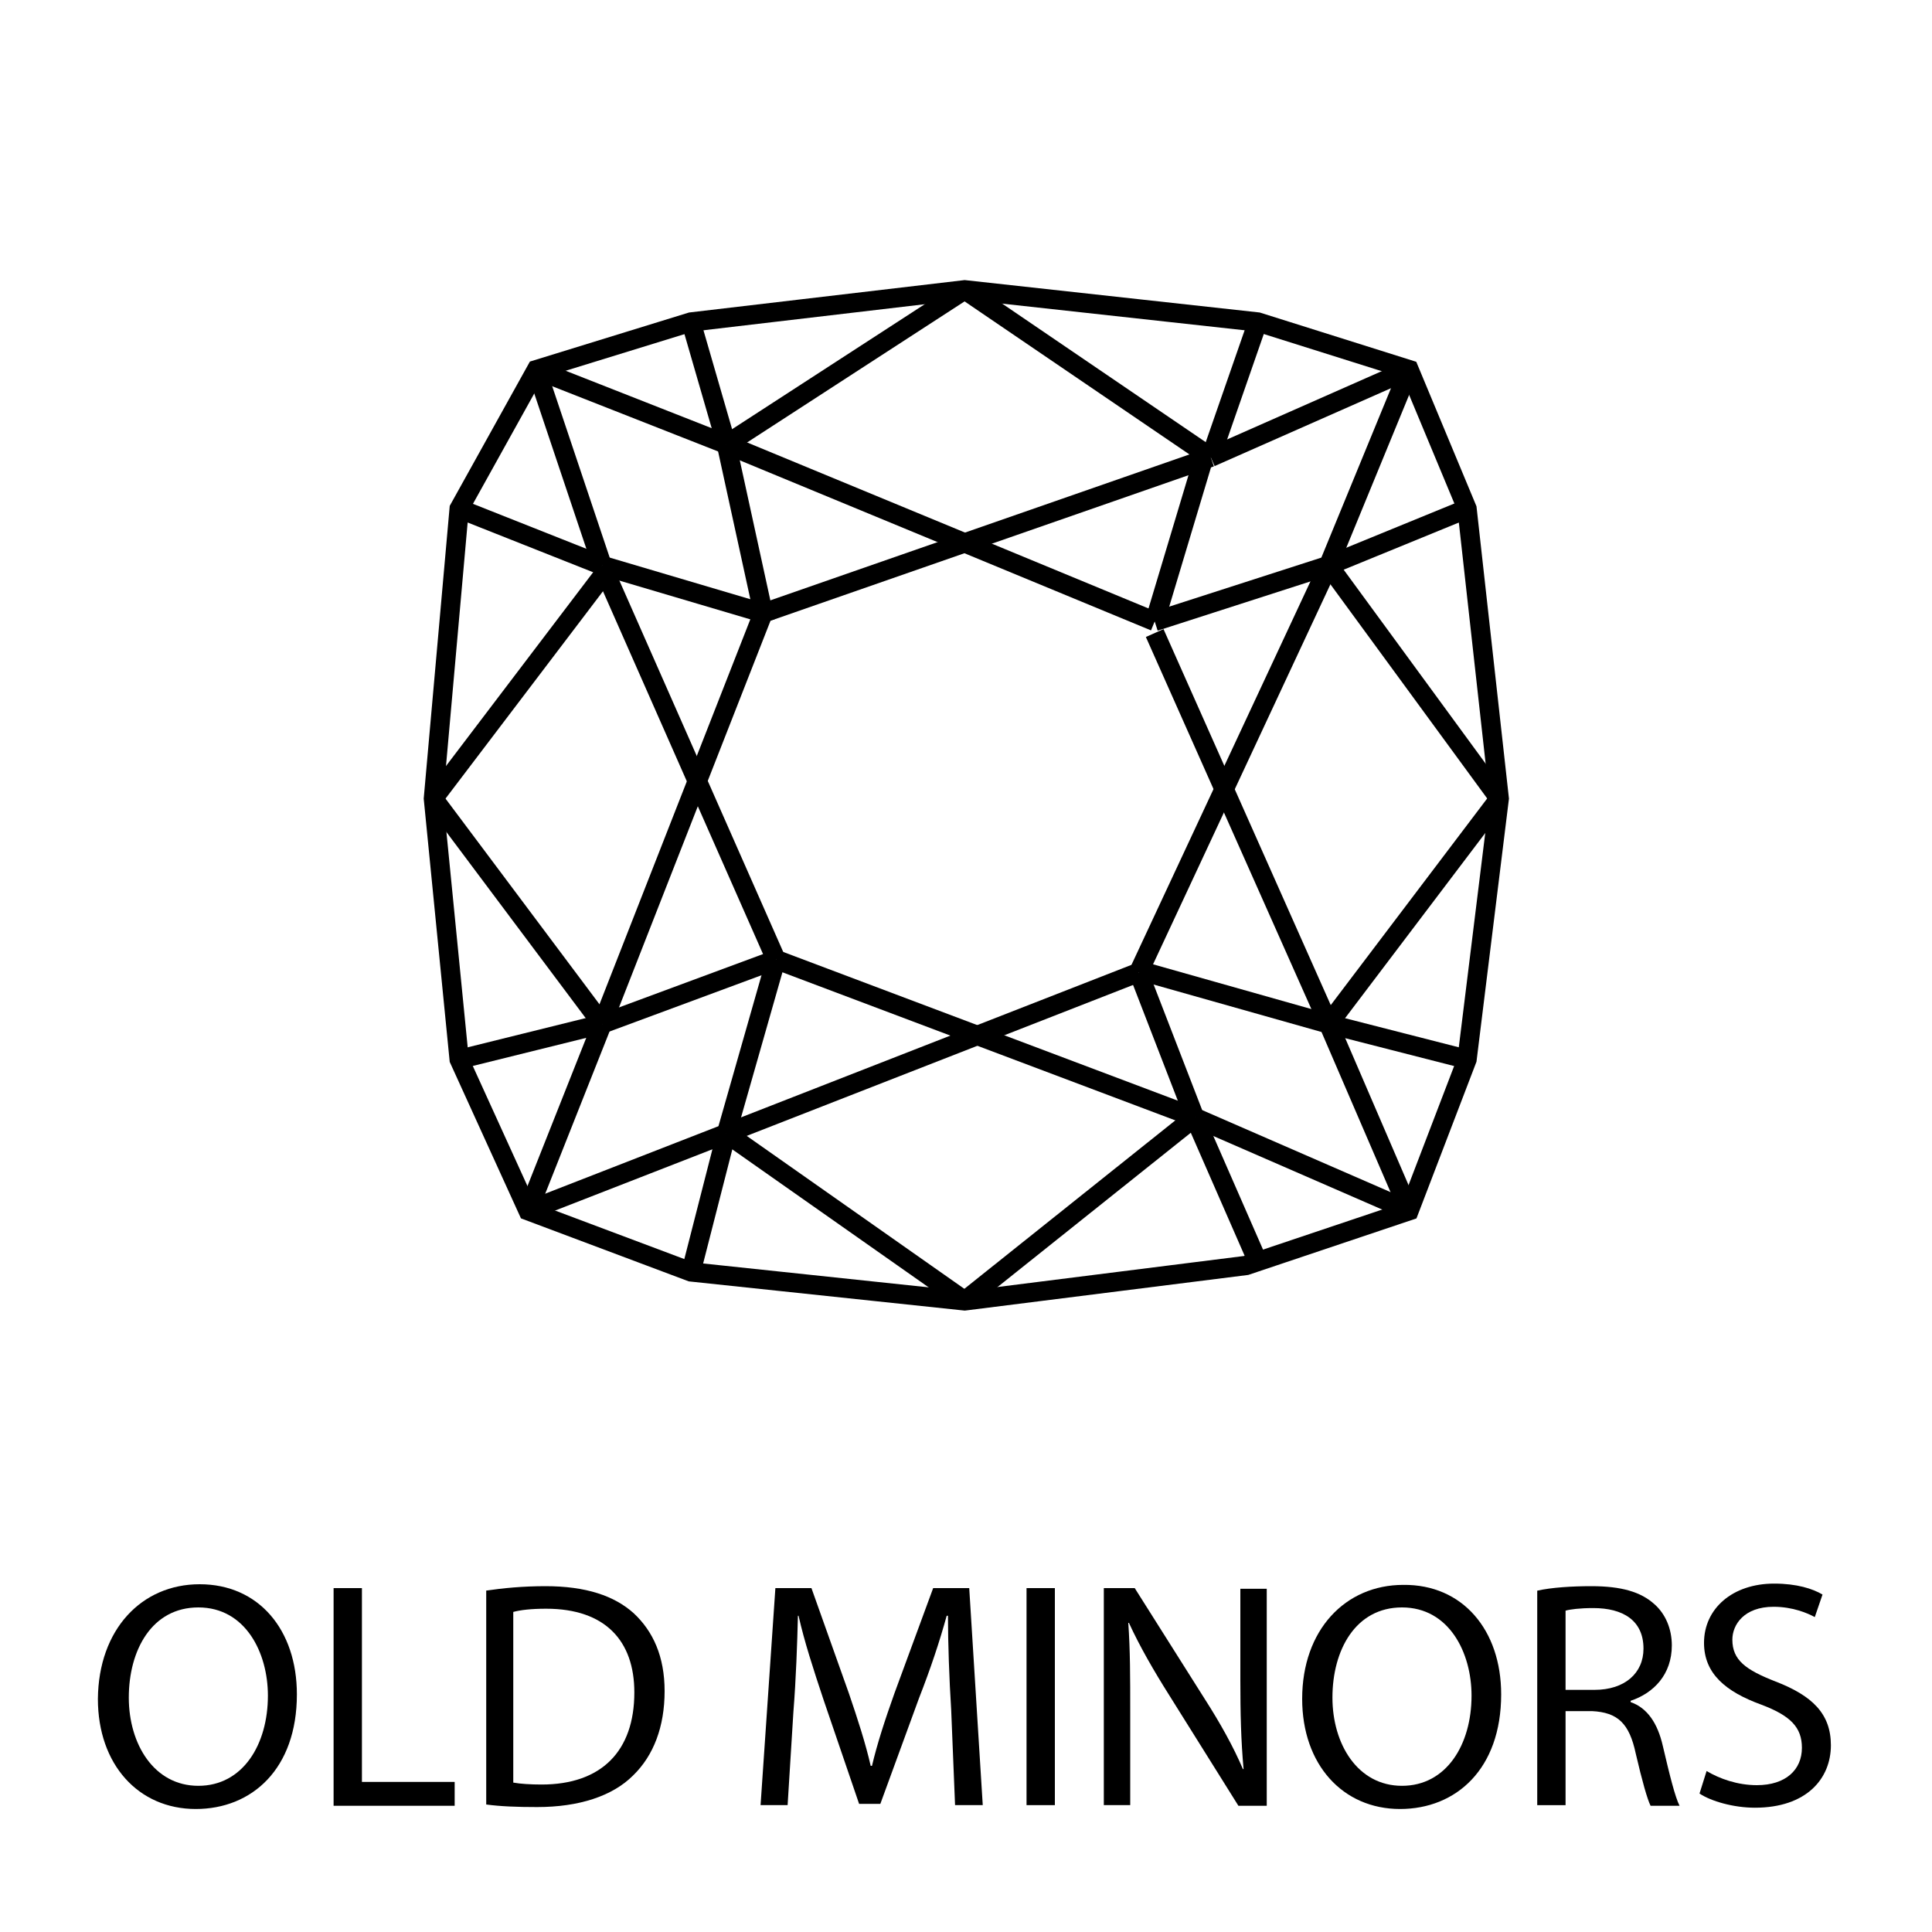 <?xml version="1.0" encoding="utf-8"?>
<!-- Generator: Adobe Illustrator 17.1.0, SVG Export Plug-In . SVG Version: 6.00 Build 0)  -->
<!DOCTYPE svg PUBLIC "-//W3C//DTD SVG 1.1//EN" "http://www.w3.org/Graphics/SVG/1.1/DTD/svg11.dtd">
<svg version="1.1" xmlns="http://www.w3.org/2000/svg" xmlns:xlink="http://www.w3.org/1999/xlink" x="0px" y="0px"
	 viewBox="0 0 300 300" enable-background="new 0 0 300 300" xml:space="preserve">
<g id="Layer_1">
</g>
<g id="Layer_4">
</g>
<g id="Layer_2">
	<g>
		<polygon fill="none" stroke="#000000" stroke-width="3" stroke-miterlimit="10" points="149.8,45 195.3,50 218.8,57.4 227.8,79 
			232.8,124 227.8,164.5 218.8,188 193.5,196.5 149.8,202 107.3,197.5 82,188 71.3,164.5 67.3,124 71.3,79 83.3,57.4 107.3,50 		"/>
		<line fill="none" stroke="#000000" stroke-width="3" stroke-miterlimit="10" x1="118.8" y1="96.5" x2="112.8" y2="69"/>
		<line fill="none" stroke="#000000" stroke-width="3" stroke-miterlimit="10" x1="112.8" y1="69" x2="149.8" y2="45"/>
		<line fill="none" stroke="#000000" stroke-width="3" stroke-miterlimit="10" x1="112.8" y1="69" x2="107.3" y2="50"/>
		<line fill="none" stroke="#000000" stroke-width="3" stroke-miterlimit="10" x1="112.8" y1="69" x2="83.3" y2="57.4"/>
		<line fill="none" stroke="#000000" stroke-width="3" stroke-miterlimit="10" x1="83.3" y1="57.4" x2="93.5" y2="87.8"/>
		<line fill="none" stroke="#000000" stroke-width="3" stroke-miterlimit="10" x1="93.5" y1="87.8" x2="71.3" y2="79"/>
		<line fill="none" stroke="#000000" stroke-width="3" stroke-miterlimit="10" x1="93.5" y1="89.5" x2="67.3" y2="124"/>
		<line fill="none" stroke="#000000" stroke-width="3" stroke-miterlimit="10" x1="67.3" y1="124" x2="93.5" y2="159"/>
		<line fill="none" stroke="#000000" stroke-width="3" stroke-miterlimit="10" x1="93.5" y1="159" x2="71.3" y2="164.5"/>
		<line fill="none" stroke="#000000" stroke-width="3" stroke-miterlimit="10" x1="93.5" y1="159" x2="82" y2="188"/>
		<line fill="none" stroke="#000000" stroke-width="3" stroke-miterlimit="10" x1="82" y1="188" x2="112.8" y2="176"/>
		<line fill="none" stroke="#000000" stroke-width="3" stroke-miterlimit="10" x1="112.8" y1="176" x2="107.3" y2="197.5"/>
		<line fill="none" stroke="#000000" stroke-width="3" stroke-miterlimit="10" x1="112.8" y1="176" x2="149.8" y2="202"/>
		<line fill="none" stroke="#000000" stroke-width="3" stroke-miterlimit="10" x1="149.8" y1="202" x2="185.5" y2="173.5"/>
		<line fill="none" stroke="#000000" stroke-width="3" stroke-miterlimit="10" x1="185.5" y1="173.5" x2="195.3" y2="195.9"/>
		<line fill="none" stroke="#000000" stroke-width="3" stroke-miterlimit="10" x1="185.5" y1="173.5" x2="218.8" y2="188"/>
		<line fill="none" stroke="#000000" stroke-width="3" stroke-miterlimit="10" x1="218.8" y1="188" x2="206.3" y2="159"/>
		<line fill="none" stroke="#000000" stroke-width="3" stroke-miterlimit="10" x1="206.3" y1="159" x2="227.8" y2="164.5"/>
		<line fill="none" stroke="#000000" stroke-width="3" stroke-miterlimit="10" x1="206.3" y1="159" x2="232.8" y2="124"/>
		<line fill="none" stroke="#000000" stroke-width="3" stroke-miterlimit="10" x1="232.8" y1="124" x2="206.3" y2="87.8"/>
		<line fill="none" stroke="#000000" stroke-width="3" stroke-miterlimit="10" x1="206.3" y1="87.8" x2="227.8" y2="79"/>
		<line fill="none" stroke="#000000" stroke-width="3" stroke-miterlimit="10" x1="206.3" y1="87.8" x2="218.8" y2="57.4"/>
		<line fill="none" stroke="#000000" stroke-width="3" stroke-miterlimit="10" x1="218.8" y1="57.4" x2="188" y2="71"/>
		<line fill="none" stroke="#000000" stroke-width="3" stroke-miterlimit="10" x1="188" y1="71" x2="195.3" y2="50"/>
		<line fill="none" stroke="#000000" stroke-width="3" stroke-miterlimit="10" x1="188" y1="71" x2="149.8" y2="45"/>
		<line fill="none" stroke="#000000" stroke-width="3" stroke-miterlimit="10" x1="188" y1="71" x2="118.5" y2="95.2"/>
		<line fill="none" stroke="#000000" stroke-width="3" stroke-miterlimit="10" x1="112.8" y1="69" x2="179.3" y2="96.5"/>
		<line fill="none" stroke="#000000" stroke-width="3" stroke-miterlimit="10" x1="179.3" y1="96.5" x2="186.8" y2="71.5"/>
		<line fill="none" stroke="#000000" stroke-width="3" stroke-miterlimit="10" x1="179.3" y1="96.5" x2="206.3" y2="87.8"/>
		<line fill="none" stroke="#000000" stroke-width="3" stroke-miterlimit="10" x1="179.3" y1="98.3" x2="206.3" y2="159"/>
		<line fill="none" stroke="#000000" stroke-width="3" stroke-miterlimit="10" x1="206.3" y1="87.8" x2="176.8" y2="151"/>
		<line fill="none" stroke="#000000" stroke-width="3" stroke-miterlimit="10" x1="176.8" y1="151" x2="185.5" y2="173.5"/>
		<line fill="none" stroke="#000000" stroke-width="3" stroke-miterlimit="10" x1="178" y1="151" x2="206.3" y2="159"/>
		<line fill="none" stroke="#000000" stroke-width="3" stroke-miterlimit="10" x1="176.8" y1="151" x2="112.8" y2="176"/>
		<line fill="none" stroke="#000000" stroke-width="3" stroke-miterlimit="10" x1="185.5" y1="173.5" x2="120.5" y2="149"/>
		<line fill="none" stroke="#000000" stroke-width="3" stroke-miterlimit="10" x1="120.5" y1="149" x2="93.5" y2="159"/>
		<line fill="none" stroke="#000000" stroke-width="3" stroke-miterlimit="10" x1="112.8" y1="176" x2="120.5" y2="149"/>
		<line fill="none" stroke="#000000" stroke-width="3" stroke-miterlimit="10" x1="120.5" y1="149" x2="93.5" y2="87.8"/>
		<line fill="none" stroke="#000000" stroke-width="3" stroke-miterlimit="10" x1="93.5" y1="159" x2="118.5" y2="95.2"/>
		<line fill="none" stroke="#000000" stroke-width="3" stroke-miterlimit="10" x1="118.5" y1="95.2" x2="93.5" y2="87.8"/>
	</g>
</g>
<g id="Layer_3">
	<g>
		<path d="M46.1,263.1c0,11.6-7,17.8-15.7,17.8c-8.9,0-15.2-6.9-15.2-17.1C15.3,253,22,246,31,246C40.2,246,46.1,253.1,46.1,263.1z
			 M20,263.6c0,7.2,3.9,13.7,10.8,13.7c6.9,0,10.8-6.4,10.8-14c0-6.7-3.5-13.7-10.8-13.7C23.6,249.6,20,256.2,20,263.6z"/>
		<path d="M51.8,246.6h4.4v30.1h14.4v3.7H51.8V246.6z"/>
		<path d="M75.4,247c2.7-0.4,5.8-0.7,9.3-0.7c6.3,0,10.7,1.5,13.7,4.2c3,2.8,4.8,6.7,4.8,12.1c0,5.5-1.7,10-4.9,13.1
			c-3.2,3.2-8.4,4.9-14.9,4.9c-3.1,0-5.7-0.1-7.9-0.4V247z M79.7,276.8c1.1,0.2,2.7,0.3,4.4,0.3c9.3,0,14.4-5.2,14.4-14.3
			c0-8-4.5-13-13.7-13c-2.3,0-4,0.2-5.1,0.5V276.8z"/>
		<path d="M147.7,265.5c-0.3-4.7-0.5-10.4-0.5-14.6H147c-1.1,4-2.5,8.2-4.3,12.8l-6,16.4h-3.3l-5.5-16.1c-1.6-4.8-3-9.1-3.9-13.1
			h-0.1c-0.1,4.2-0.3,9.9-0.7,14.9l-0.9,14.5h-4.2l2.3-33.7h5.6l5.8,16.3c1.4,4.1,2.6,7.8,3.4,11.3h0.2c0.8-3.4,2-7.1,3.5-11.3
			l6-16.3h5.6l2.1,33.7h-4.3L147.7,265.5z"/>
		<path d="M163.8,246.6v33.7h-4.4v-33.7H163.8z"/>
		<path d="M171.4,280.3v-33.7h4.8l10.8,17.1c2.5,3.9,4.5,7.5,6,11l0.1,0c-0.4-4.5-0.5-8.6-0.5-13.9v-14.1h4.1v33.7h-4.4l-10.7-17.1
			c-2.4-3.8-4.6-7.6-6.3-11.3l-0.1,0c0.3,4.3,0.3,8.3,0.3,13.9v14.4H171.4z"/>
		<path d="M233.1,263.1c0,11.6-7,17.8-15.7,17.8c-8.9,0-15.2-6.9-15.2-17.1c0-10.7,6.7-17.7,15.7-17.7
			C227.1,246,233.1,253.1,233.1,263.1z M206.9,263.6c0,7.2,3.9,13.7,10.8,13.7c6.9,0,10.8-6.4,10.8-14c0-6.7-3.5-13.7-10.8-13.7
			C210.5,249.6,206.9,256.2,206.9,263.6z"/>
		<path d="M238.7,247c2.2-0.5,5.4-0.7,8.4-0.7c4.7,0,7.7,0.9,9.8,2.8c1.7,1.5,2.7,3.8,2.7,6.4c0,4.5-2.8,7.4-6.4,8.6v0.2
			c2.6,0.9,4.2,3.3,5,6.8c1.1,4.7,1.9,7.9,2.6,9.3h-4.5c-0.5-1-1.3-3.8-2.3-8.1c-1-4.7-2.8-6.4-6.8-6.6h-4.1v14.6h-4.4V247z
			 M243.1,262.4h4.5c4.7,0,7.6-2.6,7.6-6.4c0-4.4-3.2-6.3-7.8-6.3c-2.1,0-3.6,0.2-4.3,0.4V262.4z"/>
		<path d="M265,275c2,1.2,4.8,2.2,7.8,2.2c4.5,0,7-2.4,7-5.8c0-3.2-1.8-5-6.3-6.7c-5.5-2-8.9-4.8-8.9-9.6c0-5.3,4.4-9.2,10.9-9.2
			c3.5,0,6,0.8,7.5,1.7l-1.2,3.5c-1.1-0.6-3.4-1.6-6.4-1.6c-4.6,0-6.4,2.8-6.4,5.1c0,3.2,2.1,4.7,6.7,6.5c5.7,2.2,8.6,5,8.6,9.9
			c0,5.2-3.8,9.7-11.8,9.7c-3.3,0-6.8-1-8.6-2.2L265,275z"/>
	</g>
</g>
</svg>
